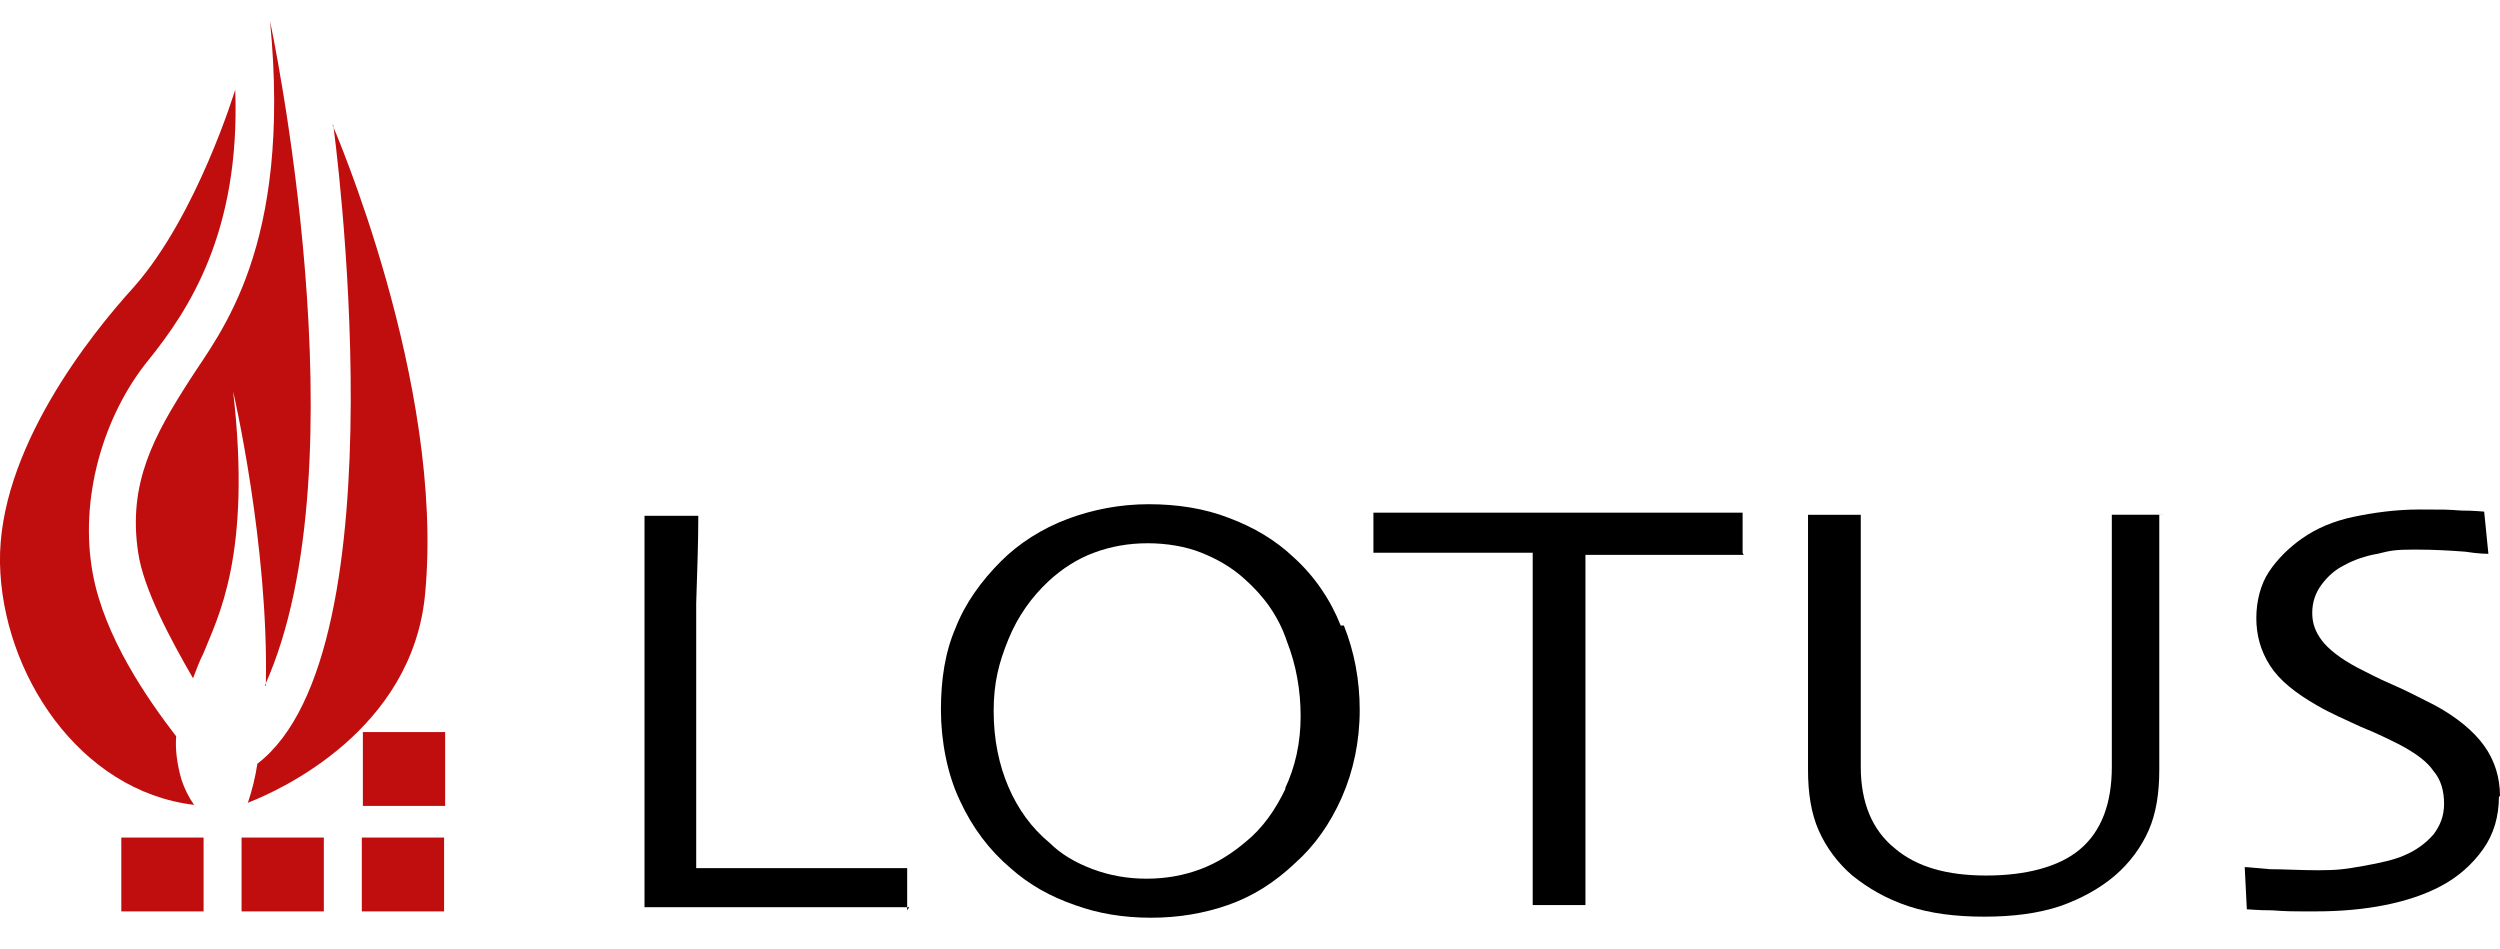 <?xml version="1.0" encoding="UTF-8"?>
<svg xmlns="http://www.w3.org/2000/svg" version="1.1" viewBox="0 0 237 90">
  <defs>
    <style>
      .cls-1 {
        fill: #fff;
      }

      .cls-2 {
        fill: #c00d0d;
      }

      .cls-3 {
        display: none;
      }
    </style>
  </defs>
  <!-- Generator: Adobe Illustrator 28.7.5, SVG Export Plug-In . SVG Version: 1.2.0 Build 176)  -->
  <g>
    <g id="Layer_1">
      <g class="cls-3">
        <path class="cls-1" d="M79.1,87.3l-2.4,2.3c-.8,0-1.5-.2-2.4-.4-.8-.2-1.7-.5-2.5-.9-.8-.4-2-1.1-3.4-2.1-2-.4-3.7-1.3-5-2.9-1.3-1.6-2-3.4-2-5.4s.9-4.6,2.6-6.2c1.7-1.6,3.9-2.5,6.5-2.5s4.8.8,6.5,2.4,2.6,3.7,2.6,6.1-.6,3.9-1.9,5.5c-1.3,1.6-3,2.6-5,3l.6.2c2,.8,3.4,1.1,4.3,1.1.5,0,1-.1,1.7-.3ZM70.5,71.5c-1.9,0-3.5.6-4.7,1.8-1.2,1.2-1.8,2.8-1.8,4.6s.6,3.3,1.9,4.5c1.2,1.2,2.8,1.8,4.7,1.8s3.4-.6,4.7-1.8c1.3-1.2,1.9-2.7,1.9-4.5s-.6-3.4-1.9-4.6c-1.2-1.2-2.8-1.8-4.7-1.8Z"/>
        <path class="cls-1" d="M94.8,69.5h2.4v9.5c0,1.3,0,2.3-.3,2.9-.2.7-.4,1.2-.7,1.6-.3.4-.6.8-1,1.2-1.3,1.1-3.1,1.7-5.2,1.7s-3.9-.6-5.3-1.7c-.4-.4-.7-.7-1-1.2-.3-.4-.5-1-.7-1.6-.2-.6-.3-1.6-.3-3v-9.5h2.4v9.5c0,1.6.2,2.7.5,3.3.4.6.9,1.1,1.6,1.5.7.4,1.6.6,2.6.6,1.4,0,2.6-.4,3.5-1.1.5-.4.8-.9,1-1.4.2-.5.3-1.5.3-2.8v-9.5h0Z"/>
        <path class="cls-1" d="M106.1,69.4h1.7l7.5,16.9h-2.5l-2.2-5h-7.2l-2.1,5h-2.5l7.2-16.9ZM109.6,79.1l-2.7-6.1-2.5,6.1h5.2Z"/>
        <path class="cls-1" d="M117.9,69.5h2.4v14.6h7.6v2.2h-10v-16.8Z"/>
        <path class="cls-1" d="M130.7,69.5h2.4v16.8h-2.4v-16.8Z"/>
        <path class="cls-1" d="M136.1,69.4h14v2.1h-5.8v14.7h-2.4v-14.7h-5.8v-2.1h0Z"/>
        <path class="cls-1" d="M163.2,69.5h2.9l-6.2,7.9v8.9h-2.5v-8.9l-6.2-7.9h2.9l4.5,5.8,4.6-5.8Z"/>
        <path class="cls-1" d="M176.3,69.5h8.9v2.1h-6.5v4.7h6.5v2.1h-6.5v7.8h-2.4v-16.8Z"/>
        <path class="cls-1" d="M188.6,69.5h2.4v16.8h-2.4v-16.8Z"/>
        <path class="cls-1" d="M195.5,86.2v-16.8h4.2c1.7,0,3,.4,4,1.3,1,.8,1.5,2,1.5,3.4s-.2,1.8-.7,2.5-1.2,1.2-2.1,1.6c.5.4,1.1.8,1.6,1.4.5.6,1.2,1.7,2.2,3.2.6,1,1.1,1.7,1.4,2.1l.9,1.2h-2.9l-.7-1.1s0-.1-.1-.2l-.5-.7-.7-1.2-.8-1.3c-.5-.7-.9-1.2-1.4-1.6-.4-.4-.8-.7-1.1-.9-.3-.2-.9-.3-1.7-.3h-.6v7.3h-2.4ZM198.7,71.5h-.7v5.3h.9c1.2,0,2.1-.1,2.5-.3.5-.2.8-.5,1.1-.9.3-.4.4-.9.4-1.4s-.1-1-.4-1.4c-.3-.4-.7-.7-1.2-.9-.5-.2-1.4-.3-2.5-.3Z"/>
        <path class="cls-1" d="M215.2,79.2l-1.8-1.1c-1.1-.7-2-1.4-2.4-2.1-.5-.7-.7-1.5-.7-2.3,0-1.3.5-2.4,1.4-3.2s2.1-1.2,3.6-1.2,2.7.4,3.9,1.2v2.7c-1.2-1.2-2.5-1.7-3.9-1.7s-1.4.2-1.9.5c-.5.4-.8.8-.8,1.4s.2,1,.6,1.4,1,.9,1.8,1.4l1.8,1.1c2,1.2,3.1,2.8,3.1,4.7s-.5,2.4-1.4,3.3c-.9.8-2.1,1.3-3.5,1.3s-3.2-.5-4.5-1.5v-3.1c1.3,1.6,2.8,2.5,4.5,2.5s1.4-.2,1.9-.6c.5-.4.8-.9.8-1.6,0-1-.7-2-2.2-2.9Z"/>
        <path class="cls-1" d="M221.6,69.4h14v2.1h-5.8v14.7h-2.4v-14.7h-5.8v-2.1h0Z"/>
      </g>
      <path d="M86.2,86c-.2,0-1.5,0-3.9,0-2.3,0-5.3,0-8.9,0s-4.7,0-6.8,0c-2.1,0-4,0-5.5,0,0-3.2,0-6.4,0-9.7,0-3.3,0-6.5,0-9.6,0-5.3,0-9.3,0-12,0-2.8,0-4.7,0-5.8h5.1c0,2.4-.1,5.2-.2,8.3,0,3.1,0,5.7,0,7.7,0,4.9,0,8.9,0,12.2,0,3.3,0,5,0,5.2h6.2c3.6,0,6.8,0,9.5,0,2.7,0,4.1,0,4.3,0v4"/>
      <path d="M121.9,74.7c-1,2.1-2.2,3.8-3.8,5.1-1.3,1.1-2.7,2-4.3,2.6-1.6.6-3.3.9-5.1.9s-3.5-.3-5.1-.9c-1.6-.6-3-1.4-4.1-2.5-1.7-1.4-3-3.2-3.9-5.3-.9-2.1-1.4-4.5-1.4-7.2s.5-4.6,1.4-6.8c.9-2.2,2.2-4,3.8-5.5,1.3-1.2,2.7-2.1,4.3-2.7,1.6-.6,3.3-.9,5.1-.9s3.6.3,5.1.9c1.5.6,2.9,1.4,4.1,2.5,1.8,1.6,3.2,3.5,4,5.9.9,2.3,1.3,4.7,1.3,7.1,0,2.5-.5,4.8-1.5,6.9M127.1,59.3c-1-2.5-2.5-4.7-4.5-6.5-1.7-1.6-3.7-2.8-6.1-3.7-2.3-.9-4.9-1.3-7.6-1.3s-5.3.5-7.7,1.4c-2.4.9-4.6,2.3-6.3,4-1.9,1.9-3.4,4-4.3,6.3-1,2.3-1.4,4.9-1.4,7.8s.6,6.1,1.8,8.6c1.2,2.6,2.8,4.7,4.8,6.4,1.8,1.6,3.8,2.7,6.1,3.5,2.2.8,4.6,1.2,7.2,1.2s5-.4,7.3-1.2c2.3-.8,4.4-2.1,6.4-4,1.8-1.6,3.3-3.7,4.4-6.2,1.1-2.5,1.7-5.3,1.7-8.3,0-2.8-.5-5.5-1.5-8Z"/>
      <path d="M165.3,52.6h-15c0,3.8,0,6.7,0,8.6,0,2,0,4.6,0,8s0,6.6,0,9.9c0,3.4,0,5.6,0,6.7h-5c0-1.1,0-3.4,0-6.8,0-3.4,0-6.8,0-10.1v-16.5c-4.3,0-7.9,0-10.6,0-2.7,0-4.2,0-4.5,0v-3.8c2.1,0,4.6,0,7.6,0,3,0,6.2,0,9.6,0,4.9,0,9,0,12.4,0,3.3,0,5.1,0,5.4,0v3.8"/>
      <path d="M204.7,48.8c0,3.6,0,6.5,0,8.8,0,2.3,0,4.4,0,6.1v9.3c0,2.2-.3,4.1-1,5.7-.7,1.6-1.8,3.1-3.2,4.3-1.4,1.2-3.2,2.2-5.2,2.9-2.1.7-4.5,1-7.2,1s-5.1-.3-7.2-1c-2.1-.7-3.8-1.7-5.3-2.9-1.4-1.2-2.5-2.7-3.2-4.3-.7-1.6-1-3.5-1-5.7v-9.3c0-1.7,0-3.8,0-6.1,0-2.3,0-5.3,0-8.8h5c0,.5,0,2.1,0,4.8,0,2.7,0,6.2,0,10.6v8.5c0,3.4,1.1,6,3.2,7.7,2.1,1.8,5,2.6,8.7,2.6s6.9-.8,8.9-2.5c2-1.7,3-4.3,3-7.8v-8.5c0-4.4,0-8,0-10.8,0-2.8,0-4.3,0-4.6h5"/>
      <path d="M236.9,75.5c0,1.9-.5,3.6-1.5,5-1,1.4-2.3,2.6-4,3.5-1.5.8-3.3,1.4-5.3,1.8-2,.4-4.2.6-6.6.6s-2.7,0-4.1-.1c-1.4,0-2.2-.1-2.4-.1l-.2-4c.3,0,1.1.1,2.4.2,1.3,0,2.8.1,4.6.1s2.5-.1,4.2-.4c1.7-.3,3-.6,3.9-1,1.2-.5,2.1-1.2,2.8-2,.6-.8,1-1.7,1-2.9s-.3-2.3-1-3.1c-.6-.9-1.7-1.7-3.2-2.5-1-.5-2.2-1.1-3.7-1.7-1.5-.7-2.9-1.3-4.1-2-2.1-1.2-3.6-2.4-4.5-3.8-.9-1.4-1.3-2.9-1.3-4.5s.4-3.2,1.2-4.4c.8-1.2,1.9-2.3,3.2-3.2,1.3-.9,2.9-1.6,4.8-2,1.9-.4,4-.7,6.3-.7s2.6,0,3.9.1c1.3,0,2,.1,2.2.1l.4,4c-.2,0-.9,0-2.2-.2-1.3-.1-2.9-.2-4.8-.2s-2.3.1-3.5.4c-1.2.2-2.3.6-3.2,1.1-.8.4-1.5,1-2.1,1.8-.6.8-.9,1.7-.9,2.7s.3,1.8.9,2.6c.6.8,1.7,1.7,3.4,2.6.8.4,1.9,1,3.3,1.6,1.4.6,2.7,1.3,4.1,2,2,1.1,3.6,2.4,4.6,3.8,1,1.4,1.5,3,1.5,4.8"/>
      <g>
        <rect class="cls-2" x="34.4" y="69.4" width="7.8" height="7"/>
        <rect class="cls-2" x="34.3" y="79.4" width="7.8" height="7"/>
        <rect class="cls-2" x="11.5" y="79.4" width="7.8" height="7"/>
        <g>
          <rect class="cls-2" x="22.9" y="79.4" width="7.8" height="7"/>
          <path class="cls-2" d="M25.1,65c9.5-21,.5-63,.5-63,2.1,21.6-4.8,29.6-7.6,34-3.4,5.3-5.9,9.8-4.9,16.4.5,3.4,3,8.1,5.2,11.9.3-.8.6-1.6,1-2.4,1.3-3.3,4.6-9.2,2.8-24.8,0,0,3.4,14.6,3.1,27.9M16.7,69.8c-2.7-3.5-6.8-9.4-7.9-15.4-1.3-7,.9-14.9,5.3-20.3,3.7-4.6,8.7-12,8.2-25.6,0,0-3.6,11.9-9.6,18.7C8.6,31.7-.2,42.7,0,53.4c.2,10.4,7.5,21.6,18.4,22.9-.5-.7-.9-1.5-1.2-2.4-.4-1.4-.6-2.8-.5-4.1ZM31.6,11.9s6.8,49.8-7.2,60.5c-.2,1.3-.5,2.5-.9,3.7,3.1-1.2,15.6-6.9,16.8-19.8,1.9-20-8.8-44.5-8.8-44.5Z"/>
        </g>
      </g>
    </g>
  </g>
</svg>